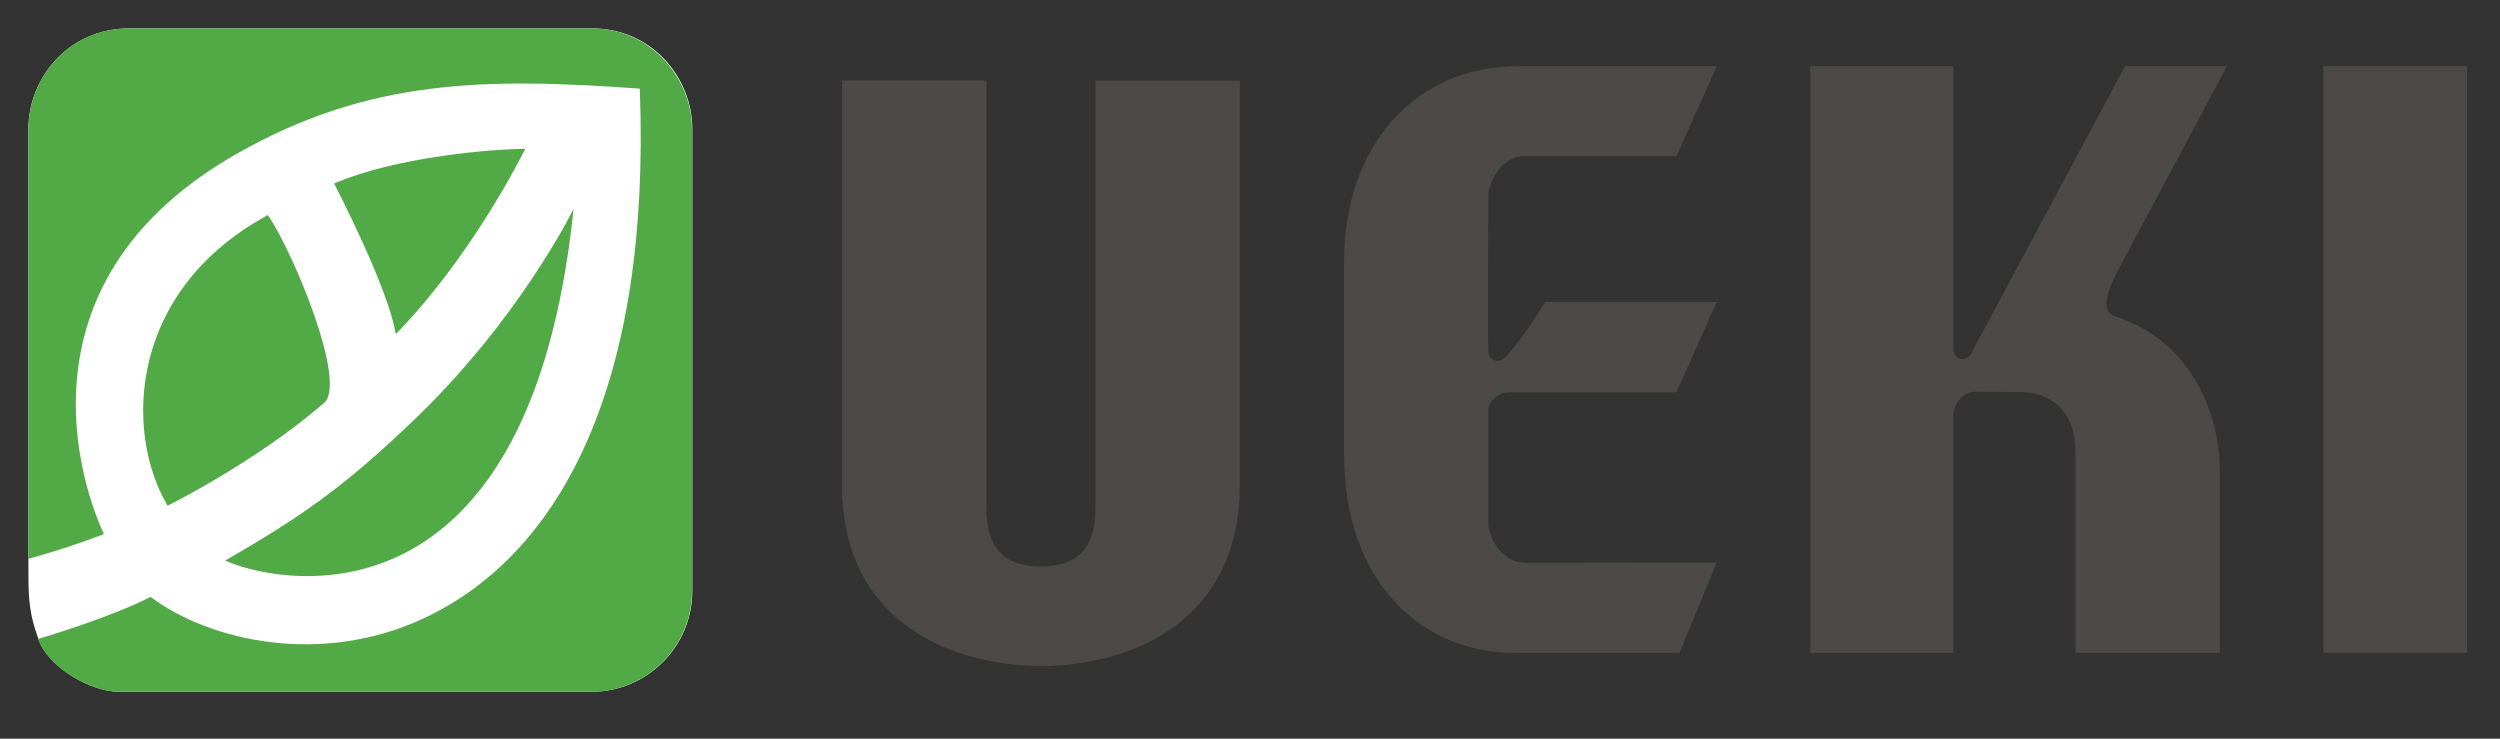 <?xml version="1.0" encoding="utf-8"?>
<!-- Generator: Adobe Illustrator 25.2.1, SVG Export Plug-In . SVG Version: 6.00 Build 0)  -->
<svg version="1.1" id="レイヤー_1" xmlns="http://www.w3.org/2000/svg" xmlns:xlink="http://www.w3.org/1999/xlink" x="0px"
	 y="0px" viewBox="0 0 88 26" style="enable-background:new 0 0 88 26;" xml:space="preserve">
<rect x="0" y="0" width="88" height="26" fill="#333333" stroke="none"/>
<style type="text/css">
	.st0{fill:#FFFFFF;}
	.st1{fill:#52AA47;}
	.st2{fill:#4C4948;}
</style>
<g>
	<g>
		<path class="st0" d="M1.35,22.49c0.36,1.02,1.86,1.86,2.84,1.86c0.07,0,0.19,0,0.36,0c2.31,0,16.28,0,16.28,0
			c1.92,0,3.54-1.57,3.54-3.54c0-0.14,0-0.55,0-1.14c0-3.45,0-13.33,0-15.14c0,0,0,0,0,0c0-1.77-1.4-3.53-3.53-3.53
			c0,0-0.01,0-0.01,0c0,0-14.57,0-16.27,0c0,0-0.01,0-0.01,0C2.4,1,1,2.76,1,4.53c0,0,0,0,0,0c0,1.44,0,15.14,0,15.14
			C1,20.93,0.98,21.46,1.35,22.49z"/>
		<g>
			<path class="st1" d="M5.3,21.01c2.08,1.56,6.04,2.46,9.69,0.72c4.74-2.26,7.93-8.18,7.53-18.61c-5.45-0.39-9.55-0.35-14.2,2.3
				C-0.53,10.47,3.66,18.8,3.66,18.8C2.28,19.33,1,19.67,1,19.67S1,5.96,1,4.53C1,2.76,2.4,1,4.53,1c1.64,0,16.29,0,16.29,0
				c2.17,0,3.54,1.84,3.54,3.53c0,2.12,0,15.33,0,16.28c0,1.97-1.62,3.54-3.54,3.54c-1.46,0-15.52,0-16.64,0
				c-0.97,0-2.48-0.83-2.84-1.86C1.35,22.49,3.87,21.75,5.3,21.01z M13.93,11.76c0,0,2.4-2.31,4.56-6.52c-1.06,0-4.5,0.26-6.73,1.22
				C11.76,6.46,13.67,10.12,13.93,11.76z M7.93,19.73c1.43,0.69,10.67,3.06,12.26-12.38c0,0-1.91,3.92-5.72,7.53
				C12.14,17.1,10.66,18.16,7.93,19.73z M11.41,14.18c0.82-0.71-1.08-5.29-1.98-6.61C4.56,10.2,4.34,15.16,5.9,17.8
				C5.9,17.8,9,16.27,11.41,14.18z"/>
		</g>
	</g>
	<g>
		<g>
			<g>
				<path class="st2" d="M36.64,19.94c1.39,0,1.92-0.74,1.92-2.06c0-1.32,0-15.04,0-15.04h5.08V17.1c0,4.52-3.44,6.3-7,6.35h0
					c-3.56-0.05-7-1.83-7-6.35V2.83h5.08c0,0,0,13.73,0,15.04C34.72,19.19,35.25,19.94,36.64,19.94z"/>
				<path class="st2" d="M53.1,13.81h5.91l1.42-3.18l-6.04,0c0,0-0.76,1.26-1.38,1.92c-0.28,0.3-0.61,0.08-0.62-0.13
					c-0.03-0.55,0-5.14,0-5.54c0-0.4,0.42-1.38,1.26-1.38c0.84,0,5.36,0,5.36,0l1.42-3.17c0,0-3.36,0-6.99,0
					c-3.63,0-6.13,2.78-6.13,6.9c0,2.58,0,2.76,0,6.76c0,4.57,2.81,6.99,5.98,6.99c1.31,0,5.83,0,5.83,0l1.31-3.18
					c0,0-5.4,0.01-6.72,0.01c-0.95,0-1.32-1.04-1.32-1.36c0-0.79,0-3.72,0-4S52.7,13.81,53.1,13.81z"/>
				<path class="st2" d="M74.48,11.15c-0.65-0.21-0.22-1.09,0.21-1.89c0.49-0.91,3.7-6.93,3.7-6.93h-3.59l-5.43,10.14
					c-0.16,0.28-0.6,0.2-0.61-0.18V2.33h-5.04v20.65h5.04v-8.38c0-0.36,0.33-0.81,0.77-0.81c0.47,0,1.01,0.01,1.6,0.01
					c0.66,0,1.93,0.32,1.93,2.15c0,1.98,0,7.03,0,7.03h5.08c0,0,0-4.86,0-6.35C78.14,14.18,76.84,11.89,74.48,11.15z"/>
				<rect x="81.78" y="2.33" class="st2" width="5.06" height="20.65"/>
			</g>
		</g>
	</g>
</g>
</svg>
